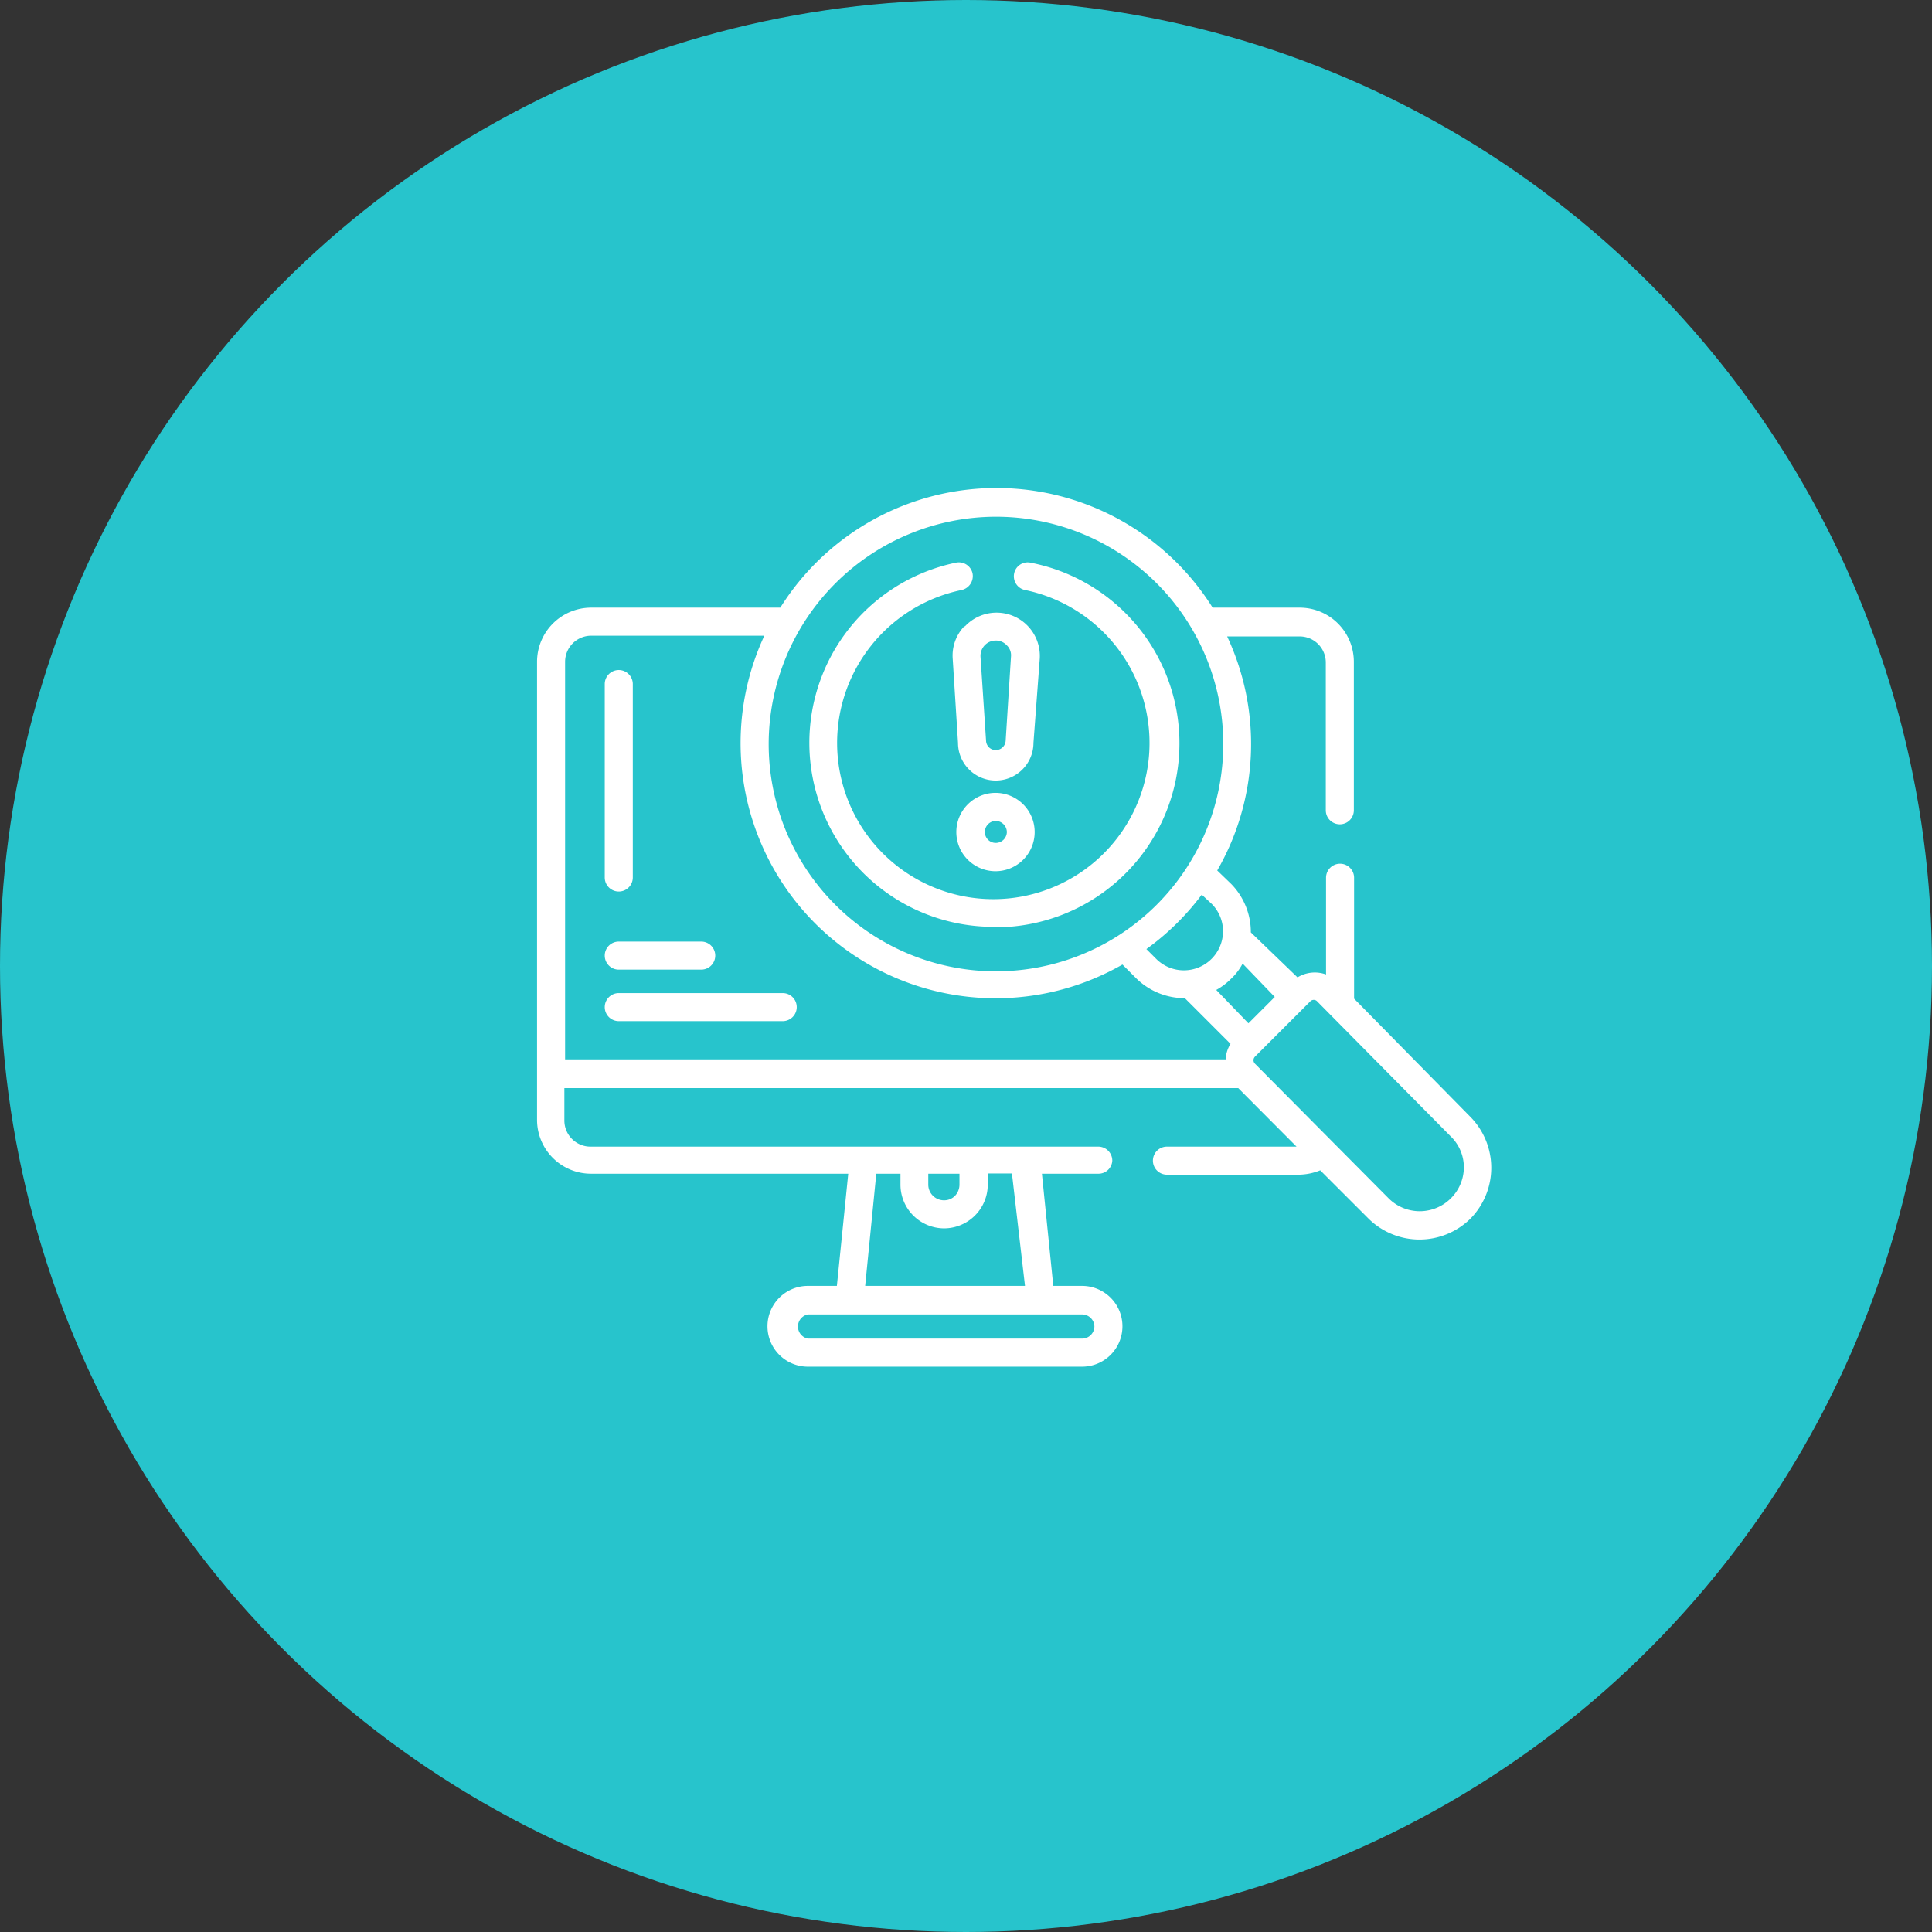 <?xml version="1.0" encoding="UTF-8"?> <svg xmlns="http://www.w3.org/2000/svg" id="Layer_1" data-name="Layer 1" viewBox="0 0 79.9 79.9"><rect x="0" y="0" width="79.9" height="79.9" fill="#333333" stroke="none"/><defs><style>.cls-1{fill:#27c4cc;}.cls-2{fill:#fff;}</style></defs><circle class="cls-1" cx="39.95" cy="39.95" r="39.95"></circle><path class="cls-2" d="M51.73,38.56a2.85,2.85,0,0,0-.81-2L50.34,36a10.48,10.48,0,0,0,.41-9.68h3a1.08,1.08,0,0,1,1.08,1.08v6.11a.58.58,0,0,0,1.16,0V27.37a2.24,2.24,0,0,0-2.24-2.24h-3.6a10.55,10.55,0,0,0-17.88,0H24.45a2.24,2.24,0,0,0-2.24,2.24V46.31a2.23,2.23,0,0,0,2.24,2.23H35.08l-.47,4.64h-1.2a1.67,1.67,0,0,0,0,3.34H44.75a1.67,1.67,0,0,0,0-3.34H43.56l-.47-4.64h2.32A.57.57,0,0,0,46,48a.58.58,0,0,0-.58-.58h-21a1.08,1.08,0,0,1-1.08-1.08V45H51.21l2.41,2.42H48.26a.58.58,0,1,0,0,1.16h5.46a2.43,2.43,0,0,0,.88-.18l2,2a3,3,0,0,0,4.21,0,3,3,0,0,0,0-4.21L56,41.3v-5a.58.58,0,1,0-1.16,0v4a1.37,1.37,0,0,0-1.18.12ZM45.26,54.85a.51.51,0,0,1-.51.51H33.41a.51.51,0,0,1,0-1H44.75A.51.51,0,0,1,45.26,54.85Zm-2.87-1.67H35.78l.46-4.64h1V49a1.81,1.81,0,0,0,1.81,1.8,1.81,1.81,0,0,0,1.8-1.8v-.47h1Zm-4-4.64h1.29V49a.68.68,0,0,1-.19.46.63.63,0,0,1-.45.18.65.65,0,0,1-.65-.64Zm14.33-7.31-1.09,1.09L50.3,40.94a2.74,2.74,0,0,0,.62-.47,2.36,2.36,0,0,0,.47-.62ZM50.1,37.37a1.6,1.6,0,0,1,.48,1.14,1.62,1.62,0,0,1-2.76,1.15l-.41-.41A10.58,10.58,0,0,0,49.7,37Zm-8.92-16a9.4,9.4,0,1,1-9.39,9.39,9.41,9.41,0,0,1,9.39-9.39ZM49,41.28l1.89,1.89a1.3,1.3,0,0,0-.2.64H23.37V27.37a1.08,1.08,0,0,1,1.08-1.08h7.16a10.55,10.55,0,0,0,14.81,13.6l.58.58A2.86,2.86,0,0,0,49,41.28Zm11,8.28a1.82,1.82,0,0,1-2.57,0L51.91,44a.22.22,0,0,1-.07-.16.22.22,0,0,1,.07-.15l2.27-2.27a.2.2,0,0,1,.15-.07.19.19,0,0,1,.15.07L60,47a1.78,1.78,0,0,1,.54,1.29A1.82,1.82,0,0,1,60,49.56Z"></path><path class="cls-2" d="M41.12,38.35a7.61,7.61,0,0,0,1.5-15.08.57.57,0,0,0-.68.45.58.58,0,0,0,.45.68,6.46,6.46,0,1,1-2.62,0,.59.59,0,0,0,.45-.69.58.58,0,0,0-.69-.44,7.61,7.61,0,0,0,1.59,15.06Z"></path><path class="cls-2" d="M41.18,32.79a1.62,1.62,0,1,0,1.61,1.62A1.62,1.62,0,0,0,41.18,32.79Zm0,2.07a.45.45,0,0,1-.45-.45.46.46,0,0,1,.45-.46.47.47,0,0,1,.46.46A.46.46,0,0,1,41.18,34.86Z"></path><path class="cls-2" d="M39.88,25.9a1.76,1.76,0,0,0-.48,1.34l.22,3.48a1.56,1.56,0,0,0,3.12,0L43,27.24a1.79,1.79,0,0,0-3.09-1.34Zm.84.79a.63.63,0,0,1,.46-.2.61.61,0,0,1,.46.2.57.57,0,0,1,.17.47l-.22,3.48a.41.41,0,0,1-.41.38.4.4,0,0,1-.4-.38l-.23-3.48a.64.64,0,0,1,.17-.47Z"></path><path class="cls-2" d="M32.37,41.07H25.59a.58.58,0,1,0,0,1.16h6.78a.58.58,0,0,0,0-1.16Z"></path><path class="cls-2" d="M25.59,40.1H29a.58.58,0,1,0,0-1.16H25.59a.58.58,0,0,0,0,1.16Z"></path><path class="cls-2" d="M25.59,36.87a.58.58,0,0,0,.58-.58v-8a.58.58,0,1,0-1.16,0v8A.58.58,0,0,0,25.59,36.87Z"></path></svg> 